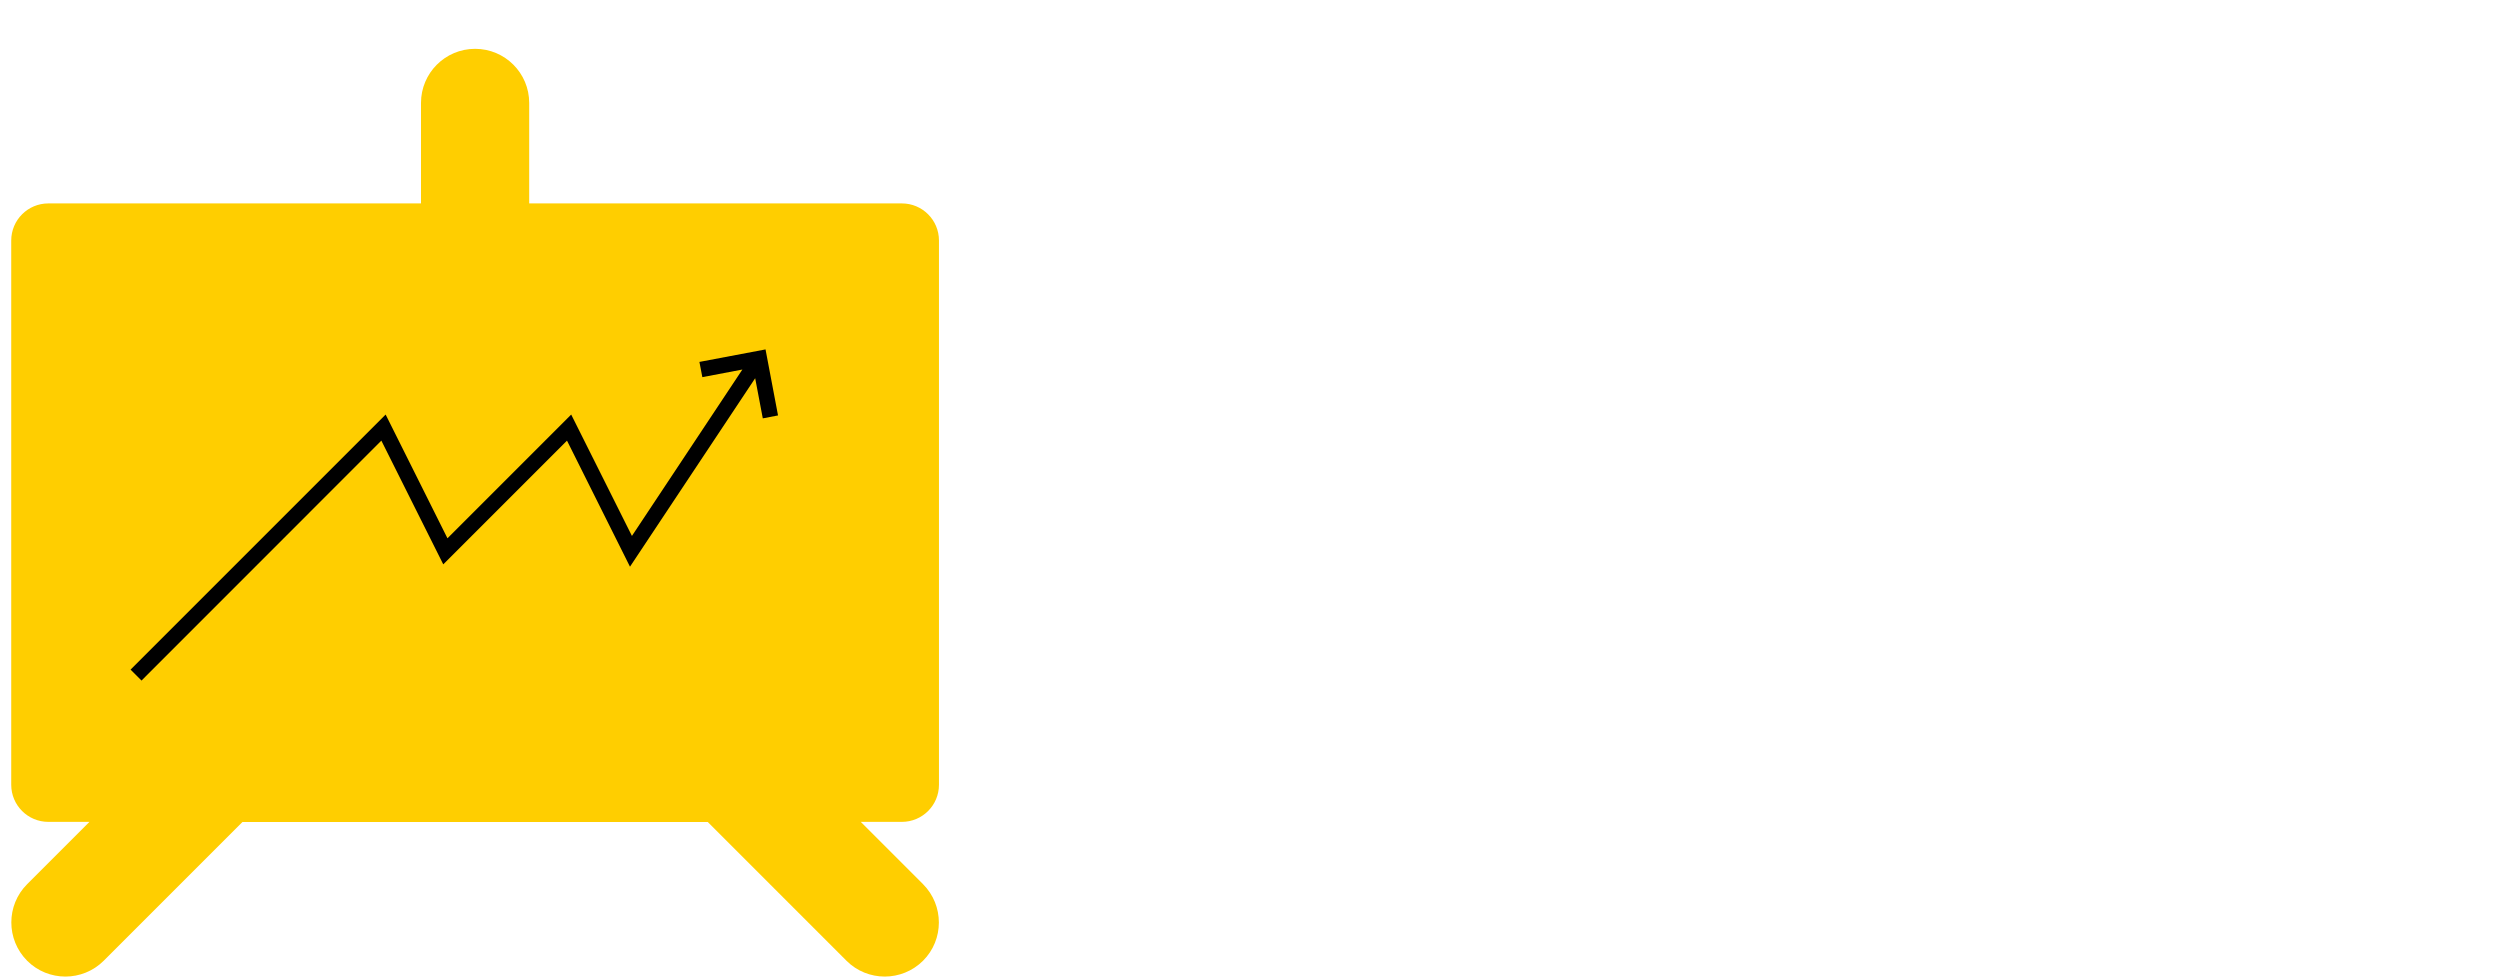 <?xml version="1.0" encoding="UTF-8"?>
<svg xmlns="http://www.w3.org/2000/svg" id="Layer_1" data-name="Layer 1" viewBox="0 0 256 100">
  <defs>
    <style>
      .cls-1, .cls-2 {
        stroke-width: 0px;
      }

      .cls-2 {
        fill: #ffce00;
      }
    </style>
  </defs>
  <path class="cls-2" d="m96.15,80.36V24.63c0-2.1-1.7-3.8-3.8-3.8h-38.16v-10.29c0-3.06-2.48-5.54-5.54-5.54h0c-3.06,0-5.54,2.48-5.54,5.54v10.29H4.95c-2.1,0-3.8,1.7-3.8,3.8v55.73c0,2.1,1.7,3.8,3.8,3.8h4.21l-6.38,6.38c-2.16,2.16-2.16,5.67,0,7.84h0c2.16,2.16,5.67,2.16,7.84,0l14.21-14.21h47.64l14.21,14.21c2.16,2.16,5.67,2.16,7.84,0h0c2.16-2.16,2.16-5.67,0-7.84l-6.38-6.38h4.21c2.1,0,3.8-1.7,3.8-3.8Z"></path>
  <g>
    <polygon class="cls-1" points="14.49 69.69 14.49 69.69 14.49 69.69 14.49 69.69"></polygon>
    <polygon class="cls-1" points="79.67 42.54 79.67 42.54 78.39 35.78 71.62 37.06 71.92 38.62 76.02 37.84 64.71 54.88 58.49 42.45 45.82 55.12 39.49 42.45 13.37 68.57 14.49 69.69 39.05 45.12 45.39 57.79 58.06 45.12 64.51 58.03 77.33 38.73 78.11 42.84 79.67 42.54"></polygon>
  </g>
</svg>
